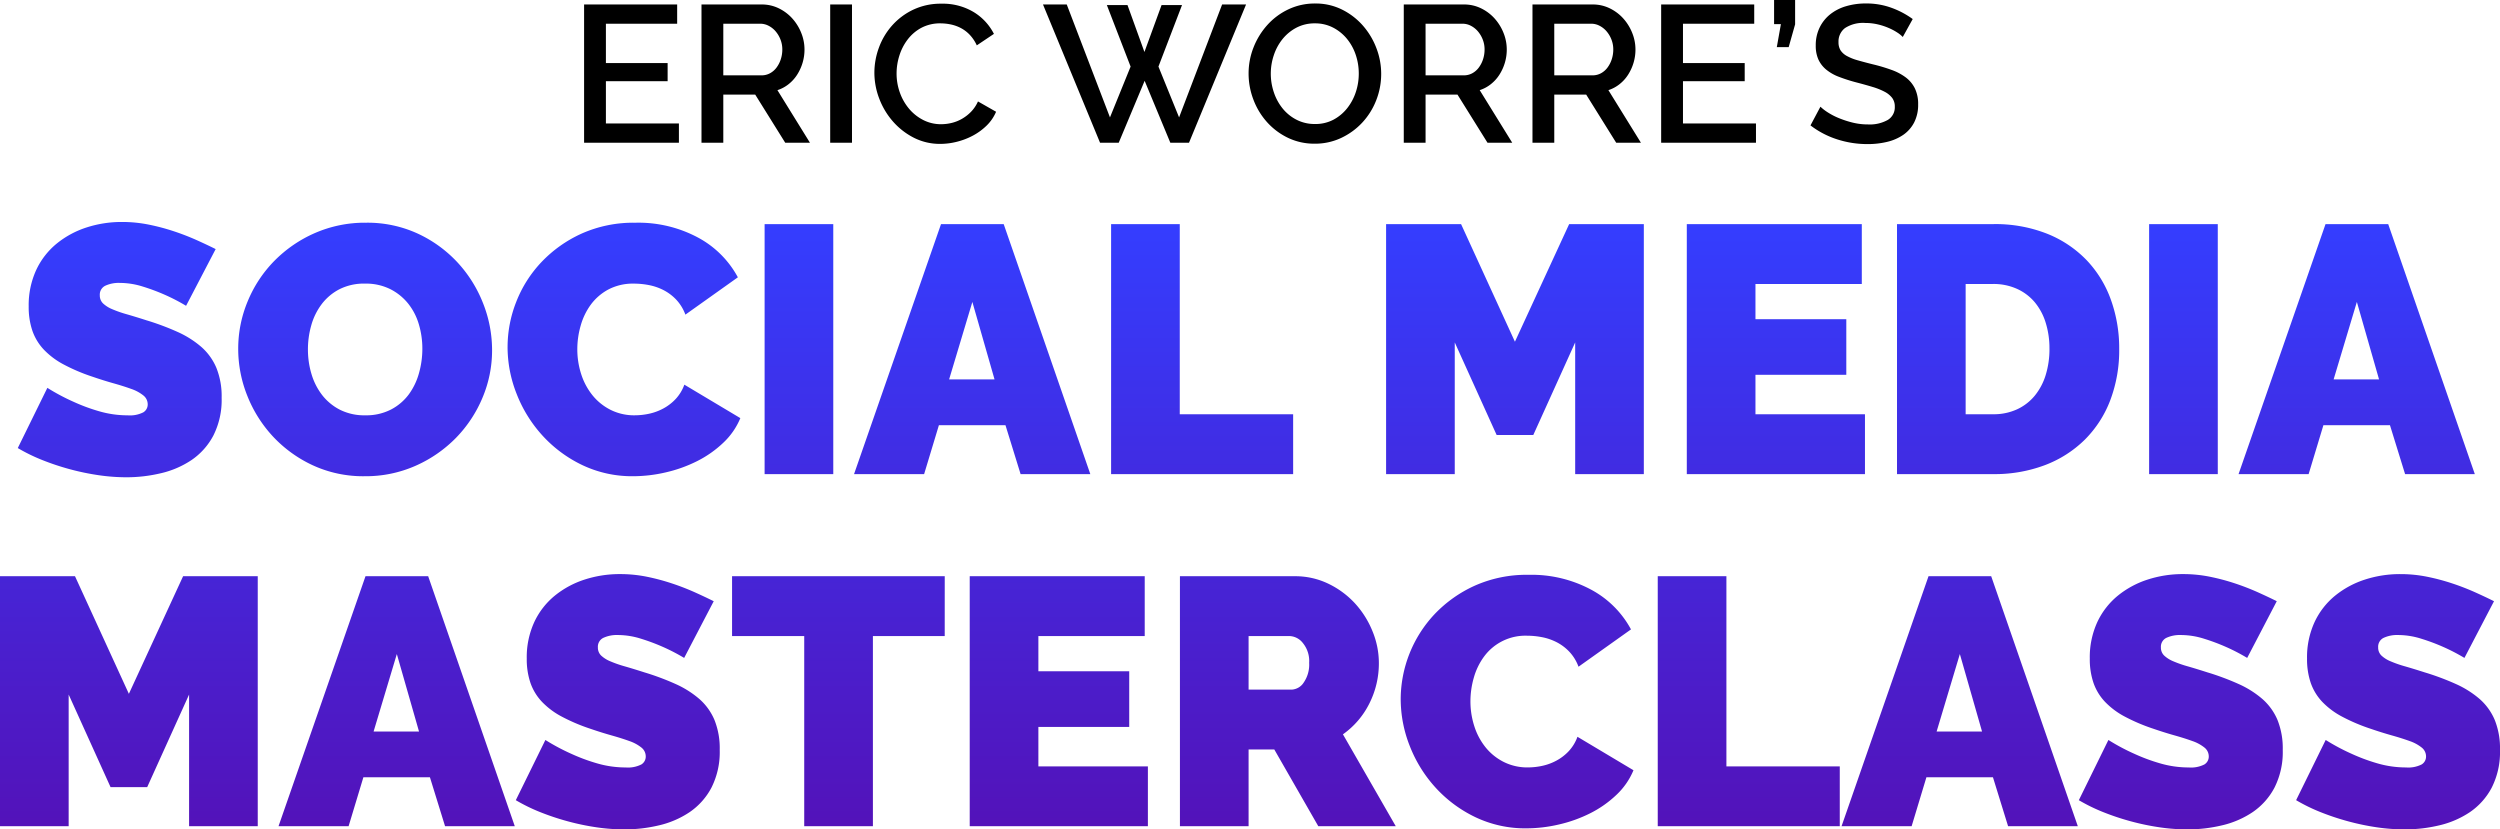 <svg xmlns="http://www.w3.org/2000/svg" width="603.5" height="200.216"><defs><linearGradient id="a" x1=".5" x2=".5" y2="1" gradientUnits="objectBoundingBox"><stop offset="0" stop-color="#343eff"/><stop offset="1" stop-color="#60009c"/></linearGradient></defs><g data-name="Group 2290"><path data-name="Path 28425" d="M-255.3-40.63a46.313 46.313 0 0 0-5.27-2.72 48.174 48.174 0 0 0-5.142-1.913 18.559 18.559 0 0 0-5.568-.892 7.736 7.736 0 0 0-3.527.68 2.377 2.377 0 0 0-1.318 2.3 2.648 2.648 0 0 0 .765 1.955 7.25 7.25 0 0 0 2.21 1.4 27.739 27.739 0 0 0 3.527 1.232q2.083.6 4.717 1.445a61.808 61.808 0 0 1 7.522 2.805 23.343 23.343 0 0 1 5.738 3.613 13.9 13.9 0 0 1 3.655 5.058 18.315 18.315 0 0 1 1.275 7.225 19.031 19.031 0 0 1-2 9.137A16.377 16.377 0 0 1-253.98-3.4a22.259 22.259 0 0 1-7.4 3.187 35.806 35.806 0 0 1-8.288.977 46.94 46.94 0 0 1-6.8-.51 59.007 59.007 0 0 1-6.922-1.444 60.614 60.614 0 0 1-6.63-2.21 42.377 42.377 0 0 1-5.908-2.89l7.14-14.535a50.05 50.05 0 0 0 6.205 3.315 44 44 0 0 0 6.162 2.3 24.559 24.559 0 0 0 7.013 1.02 7.129 7.129 0 0 0 3.783-.723 2.214 2.214 0 0 0 1.063-1.912A2.734 2.734 0 0 0-265.625-19a9.722 9.722 0 0 0-2.932-1.573q-1.87-.68-4.293-1.36t-5.142-1.615a44.458 44.458 0 0 1-6.885-2.933 18.672 18.672 0 0 1-4.76-3.57A12.753 12.753 0 0 1-292.4-34.6a17.72 17.72 0 0 1-.893-5.865 20.28 20.28 0 0 1 1.828-8.84 18.153 18.153 0 0 1 4.973-6.375 22.245 22.245 0 0 1 7.182-3.868 27.365 27.365 0 0 1 8.542-1.318 32.438 32.438 0 0 1 6.46.637 51.645 51.645 0 0 1 6.077 1.615 58.254 58.254 0 0 1 5.483 2.125q2.55 1.147 4.59 2.167ZM-212.2.51a29.029 29.029 0 0 1-12.5-2.635 30.914 30.914 0 0 1-9.6-6.927 31.387 31.387 0 0 1-6.205-9.818 30.4 30.4 0 0 1-2.21-11.39 29.631 29.631 0 0 1 2.295-11.475 30.47 30.47 0 0 1 6.42-9.732 31.291 31.291 0 0 1 9.775-6.715 30.156 30.156 0 0 1 12.368-2.507 29.029 29.029 0 0 1 12.495 2.635 30.58 30.58 0 0 1 9.6 6.97 31.275 31.275 0 0 1 6.163 9.86 30.706 30.706 0 0 1 2.167 11.305 29.32 29.32 0 0 1-2.295 11.433A30.962 30.962 0 0 1-190.1-8.8a31.357 31.357 0 0 1-9.732 6.757A29.725 29.725 0 0 1-212.2.51Zm-13.685-30.6a20.542 20.542 0 0 0 .85 5.907 15.461 15.461 0 0 0 2.55 5.058 12.882 12.882 0 0 0 4.292 3.57 13.1 13.1 0 0 0 6.162 1.36 13.023 13.023 0 0 0 6.205-1.4 12.564 12.564 0 0 0 4.293-3.655 15.73 15.73 0 0 0 2.463-5.15 21.7 21.7 0 0 0 .807-5.865 20.542 20.542 0 0 0-.85-5.907 14.554 14.554 0 0 0-2.593-5.015 13.092 13.092 0 0 0-4.335-3.485 13.25 13.25 0 0 0-6.077-1.318 13.1 13.1 0 0 0-6.163 1.36 12.671 12.671 0 0 0-4.292 3.612 15.316 15.316 0 0 0-2.507 5.1 21.239 21.239 0 0 0-.807 5.828Zm48.195-.595a29.792 29.792 0 0 1 2.083-10.88 29.544 29.544 0 0 1 6.077-9.6 30.978 30.978 0 0 1 9.69-6.885 30.639 30.639 0 0 1 13.005-2.635 30.435 30.435 0 0 1 15.172 3.612 23.534 23.534 0 0 1 9.563 9.563l-12.665 9.01a10.663 10.663 0 0 0-2.252-3.655 11.443 11.443 0 0 0-3.1-2.3 13.29 13.29 0 0 0-3.527-1.19 19.282 19.282 0 0 0-3.527-.34 12.771 12.771 0 0 0-6.163 1.4 12.682 12.682 0 0 0-4.25 3.655 15.788 15.788 0 0 0-2.465 5.1 20.642 20.642 0 0 0-.808 5.653 19.483 19.483 0 0 0 .935 6.035 15.741 15.741 0 0 0 2.72 5.1 13.3 13.3 0 0 0 4.378 3.528 12.667 12.667 0 0 0 5.822 1.318 16.609 16.609 0 0 0 3.485-.382 12.96 12.96 0 0 0 3.442-1.275 11.62 11.62 0 0 0 2.975-2.295 10.174 10.174 0 0 0 2.083-3.443l13.515 8.075a17.2 17.2 0 0 1-4.123 5.95 26.168 26.168 0 0 1-6.29 4.42 33.347 33.347 0 0 1-7.565 2.72 34.8 34.8 0 0 1-7.863.935 27.968 27.968 0 0 1-12.287-2.677 31.15 31.15 0 0 1-9.6-7.1 32.293 32.293 0 0 1-6.247-10.03 30.839 30.839 0 0 1-2.216-11.387ZM-115.643 0v-60.35h16.575V0Zm42.585-60.35h15.13L-37.018 0h-16.83L-57.5-11.815h-16.068L-77.138 0h-16.915Zm12.92 37.485-5.355-18.7-5.61 18.7ZM-32 0v-60.35h16.575v45.9h27.37V0ZM80.028 0v-31.79L69.913-9.435h-8.84L50.958-31.79V0H34.383v-60.35h18.1l13 28.39 13.09-28.39H96.6V0Zm69.955-14.45V0h-43.01v-60.35h42.245v14.45h-25.67v8.5h21.93v13.43h-21.93v9.52ZM157.717 0v-60.35h23.205a33.951 33.951 0 0 1 13.178 2.38 27.228 27.228 0 0 1 9.52 6.46 27.127 27.127 0 0 1 5.78 9.563 34.539 34.539 0 0 1 1.955 11.687 34.08 34.08 0 0 1-2.167 12.452 26.957 26.957 0 0 1-6.163 9.52 27.616 27.616 0 0 1-9.6 6.12A34.42 34.42 0 0 1 180.923 0Zm36.8-30.26a20.624 20.624 0 0 0-.935-6.375 14.235 14.235 0 0 0-2.677-4.93 12.079 12.079 0 0 0-4.293-3.187 13.725 13.725 0 0 0-5.695-1.148h-6.63v31.45h6.63a13.512 13.512 0 0 0 5.78-1.19 12.076 12.076 0 0 0 4.292-3.315 14.609 14.609 0 0 0 2.635-5.015 21.226 21.226 0 0 0 .898-6.29ZM218.577 0v-60.35h16.575V0Zm42.585-60.35h15.13L297.2 0h-16.83l-3.655-11.815h-16.063L257.082 0h-16.915Zm12.92 37.485-5.355-18.7-5.61 18.7ZM-254.575 85V53.21l-10.115 22.355h-8.84l-10.115-22.355V85h-16.575V24.65h18.105l13.005 28.39 13.09-28.39H-238V85Zm42.585-60.35h15.13L-175.95 85h-16.83l-3.655-11.815H-212.5L-216.07 85h-16.915Zm12.92 37.485-5.355-18.7-5.61 18.7Zm64.005-17.765a46.312 46.312 0 0 0-5.27-2.72 48.176 48.176 0 0 0-5.143-1.913 18.559 18.559 0 0 0-5.567-.892 7.736 7.736 0 0 0-3.528.68 2.377 2.377 0 0 0-1.317 2.3 2.647 2.647 0 0 0 .765 1.955 7.25 7.25 0 0 0 2.21 1.4 27.74 27.74 0 0 0 3.527 1.232q2.083.6 4.718 1.445a61.81 61.81 0 0 1 7.522 2.805 23.343 23.343 0 0 1 5.738 3.612 13.9 13.9 0 0 1 3.655 5.058 18.315 18.315 0 0 1 1.275 7.225 19.031 19.031 0 0 1-2 9.137 16.377 16.377 0 0 1-5.27 5.908 22.259 22.259 0 0 1-7.4 3.188 35.806 35.806 0 0 1-8.288.978 46.939 46.939 0 0 1-6.8-.51 59.005 59.005 0 0 1-6.927-1.445 60.613 60.613 0 0 1-6.63-2.21 42.378 42.378 0 0 1-5.908-2.89l7.14-14.535a50.051 50.051 0 0 0 6.205 3.315 44 44 0 0 0 6.163 2.3 24.559 24.559 0 0 0 7.012 1.02 7.129 7.129 0 0 0 3.783-.723 2.214 2.214 0 0 0 1.063-1.912A2.735 2.735 0 0 0-145.393 66a9.722 9.722 0 0 0-2.932-1.573q-1.87-.68-4.293-1.36t-5.143-1.615a44.457 44.457 0 0 1-6.885-2.933 18.672 18.672 0 0 1-4.76-3.57 12.753 12.753 0 0 1-2.763-4.548 17.72 17.72 0 0 1-.892-5.865 20.28 20.28 0 0 1 1.827-8.84 18.153 18.153 0 0 1 4.972-6.375 22.245 22.245 0 0 1 7.183-3.868 27.365 27.365 0 0 1 8.542-1.318 32.438 32.438 0 0 1 6.46.637A51.646 51.646 0 0 1-138 26.393a58.254 58.254 0 0 1 5.482 2.125q2.55 1.147 4.59 2.167Zm62.9-5.27H-89.5V85h-16.58V39.1h-17.42V24.65h51.34Zm49.045 31.45V85h-43.01V24.65h42.245V39.1h-25.67v8.5h21.93v13.43h-21.93v9.52ZM-15.385 85V24.65h27.71a18.334 18.334 0 0 1 8.16 1.827 21.181 21.181 0 0 1 6.417 4.76 22.23 22.23 0 0 1 4.207 6.715 20.144 20.144 0 0 1 1.53 7.608 21.482 21.482 0 0 1-2.3 9.817 20.016 20.016 0 0 1-6.375 7.438L36.72 85h-18.7L7.395 66.47H1.19V85ZM1.19 52.02h10.455a3.668 3.668 0 0 0 2.847-1.7 7.608 7.608 0 0 0 1.318-4.76 6.836 6.836 0 0 0-1.53-4.8 4.288 4.288 0 0 0-3.06-1.66H1.19Zm36.72 2.3a30.1 30.1 0 0 1 8.16-20.49 30.979 30.979 0 0 1 9.69-6.885 30.639 30.639 0 0 1 13-2.635 30.435 30.435 0 0 1 15.173 3.612 23.534 23.534 0 0 1 9.567 9.563l-12.665 9.01a10.663 10.663 0 0 0-2.252-3.655 11.443 11.443 0 0 0-3.1-2.3 13.29 13.29 0 0 0-3.527-1.19 19.282 19.282 0 0 0-3.528-.34 12.38 12.38 0 0 0-10.412 5.057 15.788 15.788 0 0 0-2.465 5.1 20.642 20.642 0 0 0-.807 5.653 19.483 19.483 0 0 0 .935 6.035 15.741 15.741 0 0 0 2.72 5.1 13.3 13.3 0 0 0 4.377 3.528 12.667 12.667 0 0 0 5.824 1.322 16.609 16.609 0 0 0 3.485-.382 12.96 12.96 0 0 0 3.442-1.275 11.62 11.62 0 0 0 2.973-2.295 10.173 10.173 0 0 0 2.08-3.443l13.52 8.075a17.2 17.2 0 0 1-4.123 5.95 26.169 26.169 0 0 1-6.29 4.42 33.347 33.347 0 0 1-7.565 2.72 34.8 34.8 0 0 1-7.863.935 27.967 27.967 0 0 1-12.282-2.678 31.15 31.15 0 0 1-9.605-7.1 32.293 32.293 0 0 1-6.247-10.03 30.84 30.84 0 0 1-2.215-11.387ZM99.96 85V24.65h16.575v45.9H143.9V85Zm65.365-60.35h15.13L201.365 85h-16.83l-3.655-11.815h-16.065L161.245 85H144.33Zm12.92 37.485-5.355-18.7-5.61 18.7ZM242.25 44.37a46.312 46.312 0 0 0-5.27-2.72 48.176 48.176 0 0 0-5.143-1.913 18.559 18.559 0 0 0-5.567-.892 7.736 7.736 0 0 0-3.527.68 2.377 2.377 0 0 0-1.318 2.3 2.647 2.647 0 0 0 .765 1.955 7.25 7.25 0 0 0 2.21 1.4 27.74 27.74 0 0 0 3.528 1.232q2.082.6 4.717 1.445a61.81 61.81 0 0 1 7.522 2.805 23.343 23.343 0 0 1 5.738 3.612 13.9 13.9 0 0 1 3.655 5.058 18.315 18.315 0 0 1 1.275 7.225 19.031 19.031 0 0 1-2 9.137 16.377 16.377 0 0 1-5.27 5.908 22.259 22.259 0 0 1-7.4 3.188 35.806 35.806 0 0 1-8.288.978 46.939 46.939 0 0 1-6.8-.51 59 59 0 0 1-6.928-1.445 60.613 60.613 0 0 1-6.63-2.21 42.378 42.378 0 0 1-5.908-2.89l7.14-14.535a50.051 50.051 0 0 0 6.205 3.315 44 44 0 0 0 6.163 2.3 24.559 24.559 0 0 0 7.012 1.02 7.129 7.129 0 0 0 3.783-.723 2.214 2.214 0 0 0 1.063-1.912A2.735 2.735 0 0 0 231.923 66a9.722 9.722 0 0 0-2.932-1.573q-1.87-.68-4.293-1.36t-5.142-1.615a44.457 44.457 0 0 1-6.885-2.933 18.672 18.672 0 0 1-4.76-3.57 12.753 12.753 0 0 1-2.762-4.548 17.72 17.72 0 0 1-.893-5.865 20.28 20.28 0 0 1 1.827-8.84 18.153 18.153 0 0 1 4.972-6.375 22.245 22.245 0 0 1 7.183-3.868 27.365 27.365 0 0 1 8.542-1.318 32.438 32.438 0 0 1 6.46.637 51.645 51.645 0 0 1 6.077 1.615 58.255 58.255 0 0 1 5.483 2.125q2.55 1.147 4.59 2.167Zm52.445 0a46.315 46.315 0 0 0-5.27-2.72 48.174 48.174 0 0 0-5.142-1.913 18.559 18.559 0 0 0-5.568-.892 7.736 7.736 0 0 0-3.527.68 2.377 2.377 0 0 0-1.318 2.3 2.648 2.648 0 0 0 .765 1.955 7.25 7.25 0 0 0 2.21 1.4 27.739 27.739 0 0 0 3.527 1.232q2.083.6 4.717 1.445a61.808 61.808 0 0 1 7.522 2.805 23.342 23.342 0 0 1 5.737 3.612 13.9 13.9 0 0 1 3.655 5.058 18.315 18.315 0 0 1 1.275 7.225 19.031 19.031 0 0 1-2 9.137 16.377 16.377 0 0 1-5.27 5.908 22.259 22.259 0 0 1-7.395 3.188 35.806 35.806 0 0 1-8.288.978 46.939 46.939 0 0 1-6.8-.51 59.006 59.006 0 0 1-6.925-1.448 60.613 60.613 0 0 1-6.63-2.21 42.378 42.378 0 0 1-5.908-2.89l7.14-14.535a50.05 50.05 0 0 0 6.205 3.315 44 44 0 0 0 6.162 2.3 24.559 24.559 0 0 0 7.013 1.02 7.129 7.129 0 0 0 3.783-.723 2.214 2.214 0 0 0 1.063-1.912A2.734 2.734 0 0 0 284.367 66a9.722 9.722 0 0 0-2.932-1.573q-1.87-.68-4.293-1.36T272 61.455a44.458 44.458 0 0 1-6.885-2.933 18.672 18.672 0 0 1-4.76-3.57 12.753 12.753 0 0 1-2.762-4.548 17.72 17.72 0 0 1-.893-5.865 20.28 20.28 0 0 1 1.828-8.84 18.153 18.153 0 0 1 4.973-6.375 22.245 22.245 0 0 1 7.182-3.868 27.365 27.365 0 0 1 8.542-1.318 32.438 32.438 0 0 1 6.46.637 51.645 51.645 0 0 1 6.077 1.615 58.252 58.252 0 0 1 5.483 2.125q2.55 1.147 4.59 2.167Z" transform="translate(300.22 114.451)" fill="url(#a)"/><path data-name="Path 28426" d="M163.889 29.798v4.653H141V1.081h22.466v4.653h-17.202v9.494h14.9v4.371h-14.9v10.2Zm5.451 4.653V1.081h14.524a9.264 9.264 0 0 1 4.16.94 10.644 10.644 0 0 1 3.266 2.468 11.634 11.634 0 0 1 2.139 3.478 10.665 10.665 0 0 1 .776 3.971 11.121 11.121 0 0 1-.47 3.243 11.369 11.369 0 0 1-1.317 2.87 9.255 9.255 0 0 1-2.068 2.28 8.522 8.522 0 0 1-2.679 1.433l7.849 12.687h-5.969l-7.238-11.609h-7.708v11.609Zm5.264-16.262h9.212a4.243 4.243 0 0 0 2.044-.494 4.838 4.838 0 0 0 1.58-1.362 6.893 6.893 0 0 0 1.034-2 7.531 7.531 0 0 0 .376-2.4 6.453 6.453 0 0 0-.446-2.4 6.871 6.871 0 0 0-1.175-1.974 5.567 5.567 0 0 0-1.692-1.339 4.329 4.329 0 0 0-2-.494h-8.93Zm25.804 16.262V1.081h5.264v33.37Zm10.669-16.92a17.489 17.489 0 0 1 1.081-5.993 16.565 16.565 0 0 1 3.172-5.357 16.007 16.007 0 0 1 5.1-3.831 15.437 15.437 0 0 1 6.815-1.457 14.46 14.46 0 0 1 7.8 2.021 13.132 13.132 0 0 1 4.888 5.264l-4.134 2.773a9.44 9.44 0 0 0-1.692-2.538 8.245 8.245 0 0 0-2.162-1.645 9.3 9.3 0 0 0-2.444-.87 12.242 12.242 0 0 0-2.444-.258 9.61 9.61 0 0 0-4.606 1.057 10.223 10.223 0 0 0-3.313 2.8 12.488 12.488 0 0 0-2.021 3.9 14.314 14.314 0 0 0-.682 4.324 13.574 13.574 0 0 0 .8 4.653 12.607 12.607 0 0 0 2.232 3.9 10.981 10.981 0 0 0 3.408 2.7 9.35 9.35 0 0 0 4.324 1.01 10.915 10.915 0 0 0 2.515-.305 9.391 9.391 0 0 0 2.491-.987 9.982 9.982 0 0 0 2.209-1.715 8.568 8.568 0 0 0 1.669-2.491l4.371 2.491a10.2 10.2 0 0 1-2.256 3.313 14.393 14.393 0 0 1-3.29 2.421 16.868 16.868 0 0 1-3.878 1.5 16.351 16.351 0 0 1-4.02.522 13.829 13.829 0 0 1-6.439-1.5 16.91 16.91 0 0 1-5.031-3.929 18.082 18.082 0 0 1-3.29-5.5 17.464 17.464 0 0 1-1.173-6.273Zm56.118-16.309h4.982l4.089 11.329 4.136-11.327h4.938l-5.69 14.85 4.982 12.267 10.387-27.26h5.781l-13.771 33.37h-4.512l-6.2-14.946-6.255 14.946h-4.512l-13.771-33.37h5.734l10.434 27.26 4.982-12.267Zm50.196 33.464a14.643 14.643 0 0 1-6.51-1.433 16.218 16.218 0 0 1-5.052-3.807 17.2 17.2 0 0 1-3.267-5.429 17.589 17.589 0 0 1-1.151-6.251 17.053 17.053 0 0 1 1.222-6.392 17.745 17.745 0 0 1 3.36-5.405 16.052 16.052 0 0 1 5.076-3.737 14.839 14.839 0 0 1 6.415-1.386 14.256 14.256 0 0 1 6.51 1.48 16.383 16.383 0 0 1 5.029 3.878 17.8 17.8 0 0 1 3.243 5.428 17.275 17.275 0 0 1 1.152 6.181 17.347 17.347 0 0 1-1.2 6.392 16.878 16.878 0 0 1-3.361 5.381 16.508 16.508 0 0 1-5.1 3.713 14.73 14.73 0 0 1-6.366 1.387Zm-10.622-16.92a14.051 14.051 0 0 0 .752 4.559 12.391 12.391 0 0 0 2.138 3.9 10.452 10.452 0 0 0 3.361 2.7 9.553 9.553 0 0 0 4.418 1.01 9.268 9.268 0 0 0 4.488-1.057 10.56 10.56 0 0 0 3.314-2.793 12.6 12.6 0 0 0 2.068-3.9 14.165 14.165 0 0 0 .7-4.418 13.985 13.985 0 0 0-.752-4.583 12.154 12.154 0 0 0-2.138-3.854 10.679 10.679 0 0 0-3.337-2.679 9.309 9.309 0 0 0-4.348-1.01 9.406 9.406 0 0 0-4.512 1.057 10.753 10.753 0 0 0-3.332 2.753 12.339 12.339 0 0 0-2.091 3.878 13.96 13.96 0 0 0-.729 4.437Zm32.101 16.685V1.081h14.523a9.264 9.264 0 0 1 4.16.94 10.644 10.644 0 0 1 3.266 2.468 11.634 11.634 0 0 1 2.139 3.478 10.665 10.665 0 0 1 .775 3.971 11.121 11.121 0 0 1-.47 3.243 11.369 11.369 0 0 1-1.316 2.867 9.256 9.256 0 0 1-2.068 2.28 8.522 8.522 0 0 1-2.679 1.433l7.849 12.69h-5.969l-7.24-11.609h-7.708v11.609Zm5.264-16.262h9.212a4.243 4.243 0 0 0 2.045-.494 4.838 4.838 0 0 0 1.574-1.363 6.893 6.893 0 0 0 1.034-2 7.531 7.531 0 0 0 .376-2.4 6.453 6.453 0 0 0-.447-2.4 6.871 6.871 0 0 0-1.175-1.974 5.567 5.567 0 0 0-1.692-1.339 4.329 4.329 0 0 0-2-.494h-8.93Zm25.806 16.262V1.081h14.52a9.264 9.264 0 0 1 4.16.94 10.644 10.644 0 0 1 3.266 2.468 11.633 11.633 0 0 1 2.138 3.478 10.665 10.665 0 0 1 .776 3.971 11.121 11.121 0 0 1-.47 3.243 11.368 11.368 0 0 1-1.316 2.867 9.256 9.256 0 0 1-2.068 2.28 8.522 8.522 0 0 1-2.679 1.433l7.849 12.69h-5.969l-7.238-11.609h-7.708v11.609Zm5.264-16.262h9.212a4.243 4.243 0 0 0 2.044-.494 4.838 4.838 0 0 0 1.574-1.363 6.893 6.893 0 0 0 1.034-2 7.531 7.531 0 0 0 .376-2.4 6.453 6.453 0 0 0-.447-2.4 6.871 6.871 0 0 0-1.175-1.974 5.567 5.567 0 0 0-1.692-1.339 4.329 4.329 0 0 0-2-.494h-8.93Zm48.689 11.609v4.653h-22.889V1.081h22.466v4.653h-17.2v9.494h14.9v4.371h-14.9v10.2Zm5.029-18.424.987-5.546h-1.645V0h5.076v5.875l-1.551 5.5Zm30.409-2.444a7.219 7.219 0 0 0-1.363-1.1 13.637 13.637 0 0 0-2.091-1.1 15.25 15.25 0 0 0-2.637-.855 13.09 13.09 0 0 0-2.937-.329 8 8 0 0 0-4.911 1.222 4.044 4.044 0 0 0-1.575 3.384 3.664 3.664 0 0 0 .493 2 4.234 4.234 0 0 0 1.527 1.363 11.973 11.973 0 0 0 2.585 1.034q1.551.446 3.619.964a41.382 41.382 0 0 1 4.582 1.363 13.043 13.043 0 0 1 3.455 1.833 7.461 7.461 0 0 1 2.185 2.656 8.606 8.606 0 0 1 .776 3.83 9.278 9.278 0 0 1-.964 4.371 8.205 8.205 0 0 1-2.627 2.985 11.616 11.616 0 0 1-3.878 1.692 19.931 19.931 0 0 1-4.747.54 23.681 23.681 0 0 1-7.355-1.151 21.086 21.086 0 0 1-6.416-3.361l2.4-4.512a11.206 11.206 0 0 0 1.763 1.363 16.414 16.414 0 0 0 2.679 1.387 23.477 23.477 0 0 0 3.314 1.081 15.253 15.253 0 0 0 3.713.447 8.9 8.9 0 0 0 4.791-1.086 3.55 3.55 0 0 0 1.692-3.2 3.426 3.426 0 0 0-.634-2.115 5.445 5.445 0 0 0-1.81-1.48 15.777 15.777 0 0 0-2.867-1.152q-1.692-.517-3.854-1.081a39.921 39.921 0 0 1-4.348-1.387 10.88 10.88 0 0 1-3.078-1.762 6.919 6.919 0 0 1-1.857-2.421 8.04 8.04 0 0 1-.634-3.361 9.692 9.692 0 0 1 .94-4.347 9.292 9.292 0 0 1 2.561-3.2 11.2 11.2 0 0 1 3.831-1.95 16.727 16.727 0 0 1 4.794-.658 17.58 17.58 0 0 1 6.251 1.081 20.684 20.684 0 0 1 5.029 2.679Z"/></g></svg>